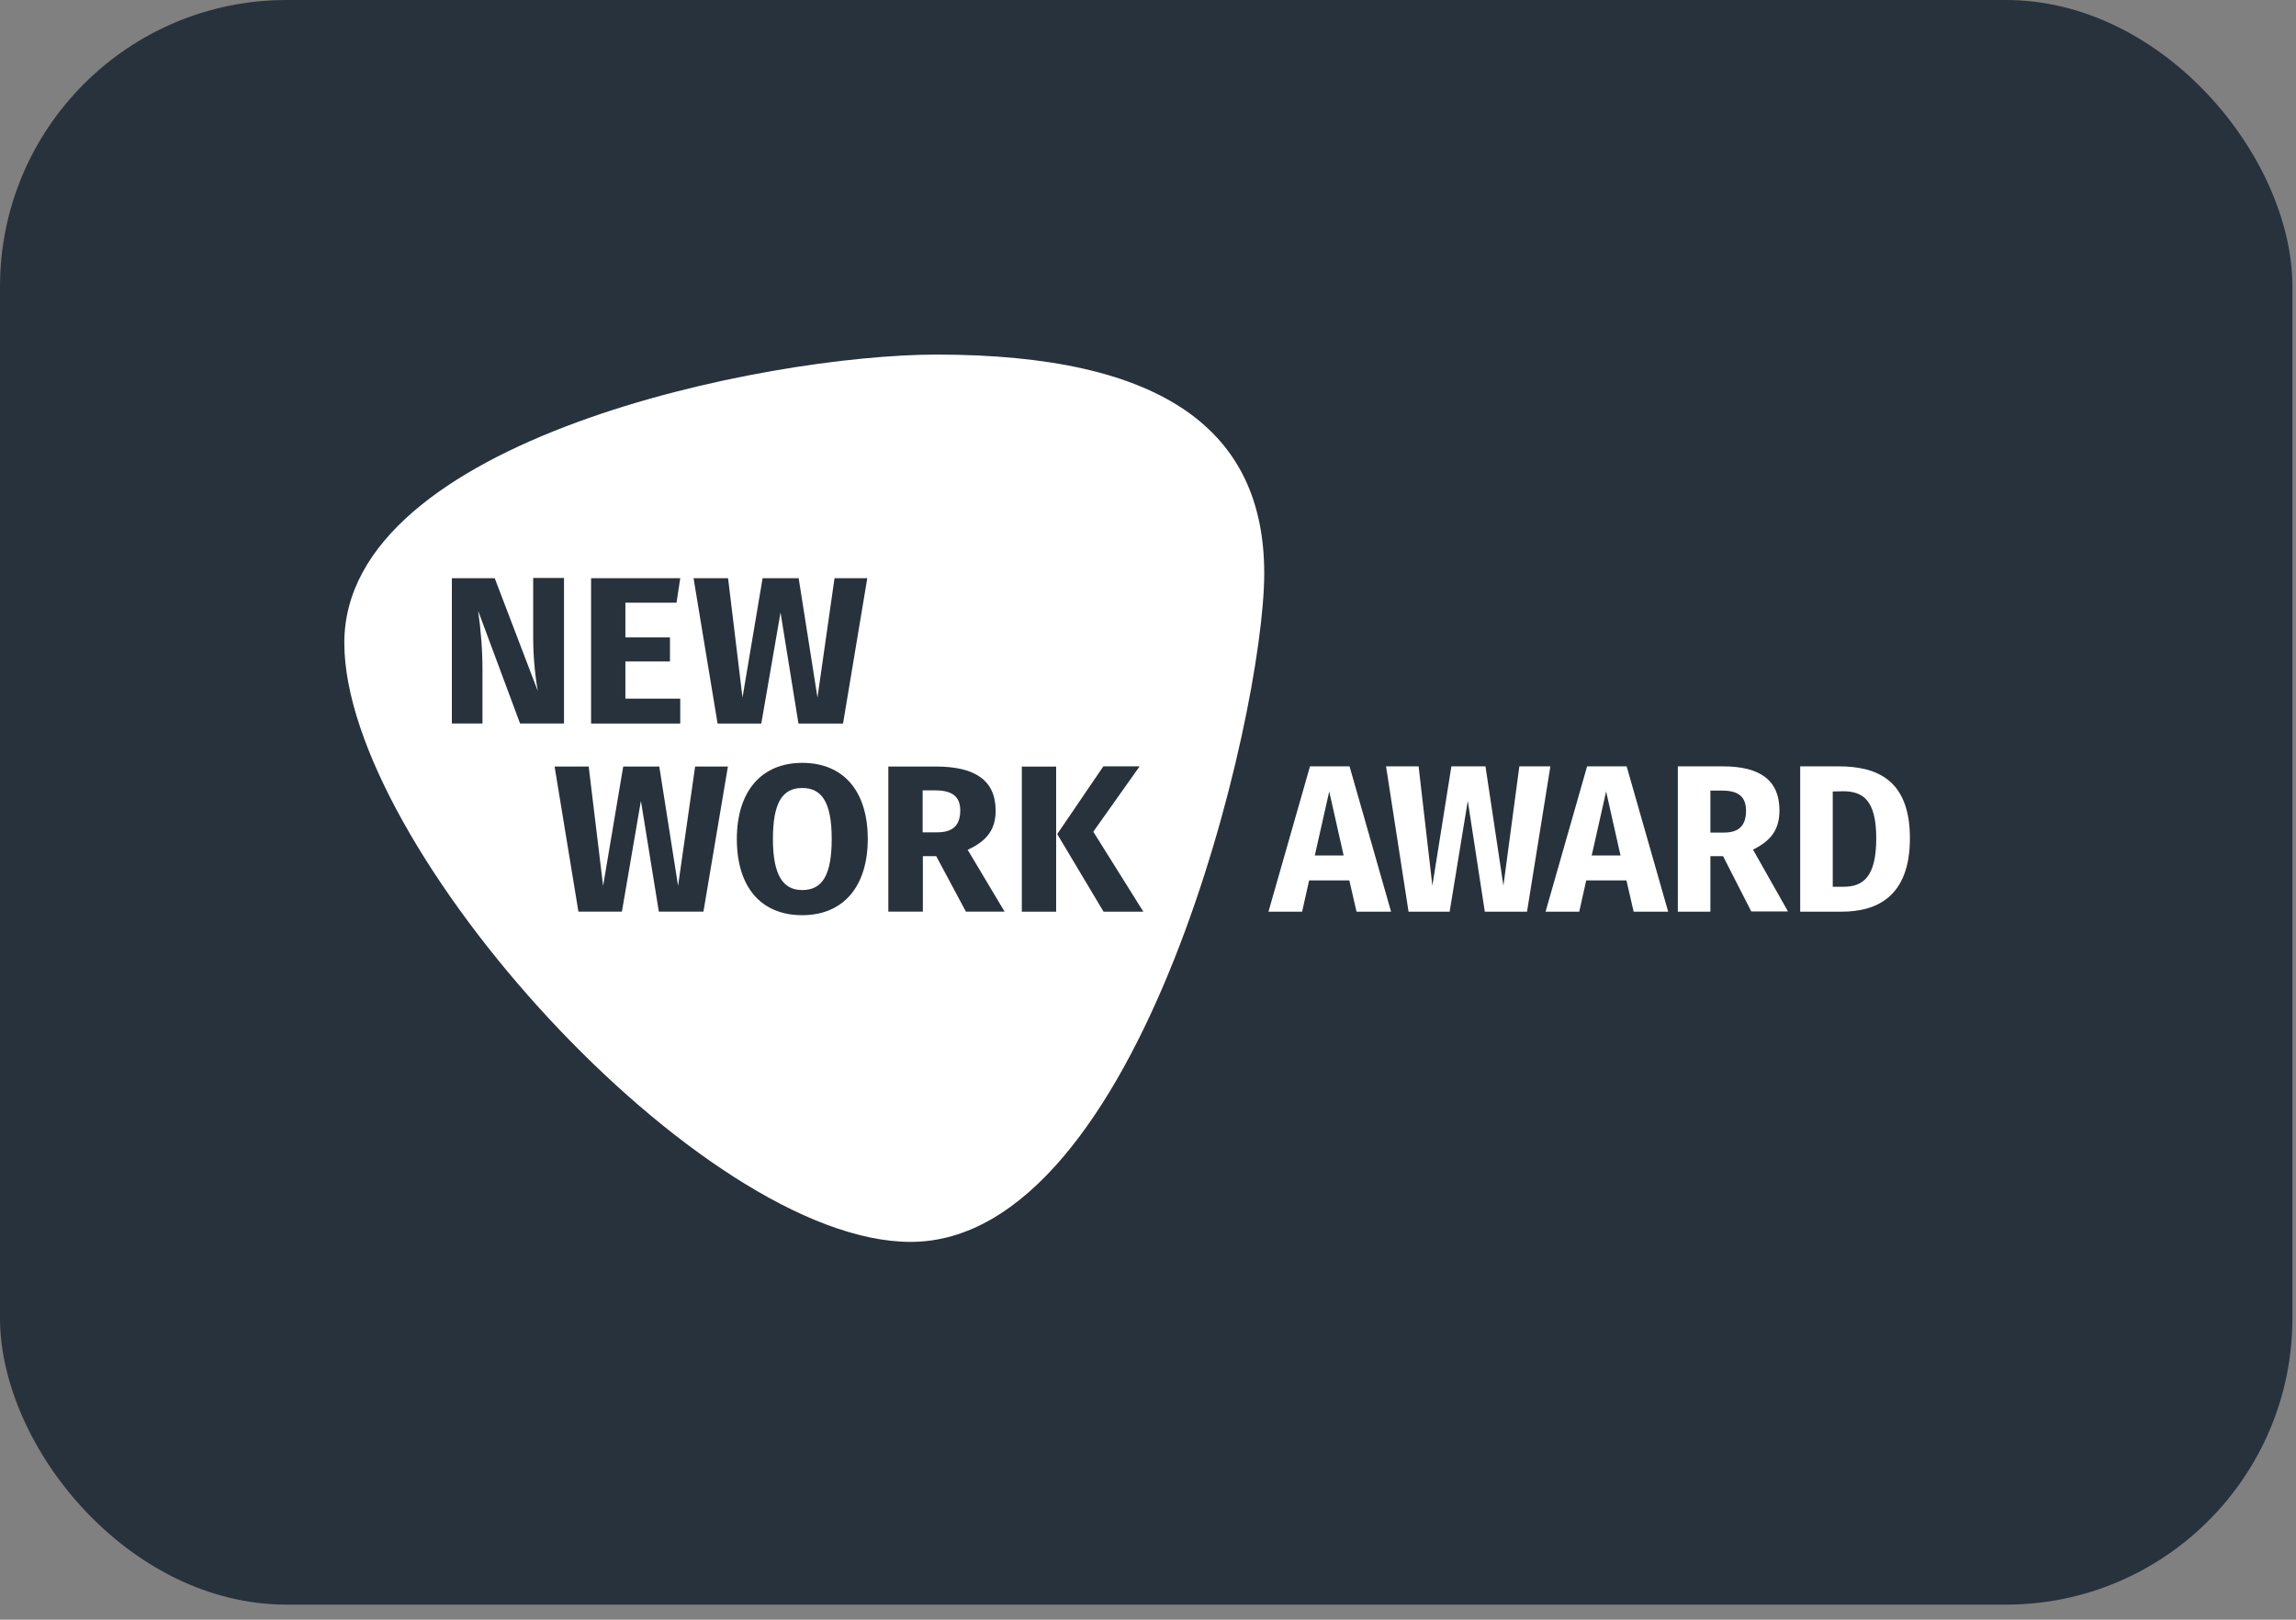 <?xml version="1.0" encoding="utf-8"?>
<svg xmlns="http://www.w3.org/2000/svg" fill="none" height="103" viewBox="0 0 146 103" width="146">
  <rect x="0" y="0" width="146" height="103" fill="#808080" stroke="none"/>
  <g clip-path="url(#clip0_832_1392)">
    <rect fill="#28323C" height="102.041" rx="18.222" width="145.773"/>
    <g clip-path="url(#clip1_832_1392)">
      <path d="M59.558 22.548C74.081 22.548 80.391 27.454 80.391 36.459C80.391 45.465 72.524 78.973 57.904 78.973C44.604 78.973 21.895 53.818 21.895 40.879C21.895 27.94 48.717 22.548 59.558 22.548Z" fill="white"/>
      <path d="M35.864 46.008H33.071L30.402 38.837C30.583 40.088 30.68 41.353 30.68 42.617V46.008H28.734V36.767H31.458L34.196 43.938C34.002 42.798 33.904 41.645 33.904 40.491V36.753H35.864V46.008Z" fill="#28323C"/>
      <path d="M43.02 38.325H39.768V40.534H42.603V42.063H39.768V44.426H43.256V46.01H37.586V36.768H43.256L43.02 38.325Z" fill="#28323C"/>
      <path d="M53.608 46.01H50.773L49.633 38.95L48.41 46.01H45.63L44.102 36.768H46.297L47.215 44.356L48.493 36.768H50.786L51.982 44.356L53.066 36.768H55.15L53.608 46.01Z" fill="#28323C"/>
      <path d="M44.73 57.973H41.895L40.755 50.927L39.546 57.973H36.781L35.266 48.745H37.434L38.351 56.333L39.63 48.745H41.923L43.118 56.333L44.202 48.745H46.287L44.73 57.973Z" fill="#28323C"/>
      <path d="M55.18 53.348C55.18 56.377 53.624 58.198 51.011 58.198C48.398 58.198 46.855 56.419 46.855 53.348C46.855 50.332 48.412 48.511 51.011 48.511C53.61 48.511 55.18 50.276 55.18 53.348ZM49.149 53.348C49.149 55.696 49.816 56.6 51.011 56.6C52.262 56.6 52.887 55.696 52.887 53.348C52.887 50.999 52.248 50.109 51.011 50.109C49.774 50.109 49.149 51.013 49.149 53.348Z" fill="#28323C"/>
      <path d="M59.532 54.443H58.684V57.973H56.488V48.745H59.518C62.02 48.745 63.312 49.634 63.312 51.552C63.312 52.761 62.742 53.484 61.533 54.04L63.882 57.973H61.422L59.532 54.443ZM58.684 52.928H59.601C60.56 52.928 61.061 52.511 61.061 51.538C61.061 50.649 60.547 50.26 59.462 50.26H58.67V52.928H58.684Z" fill="#28323C"/>
      <path d="M67.159 57.975H64.977V48.747H67.159V57.975ZM69.521 52.889L72.704 57.975H70.174L67.228 53.041L70.16 48.733H72.468L69.521 52.889Z" fill="#28323C"/>
      <path d="M85.802 55.987H83.245L82.8 57.975H80.66L83.301 48.733H85.816L88.457 57.975H86.261L85.802 55.987ZM85.441 54.403L84.524 50.331L83.606 54.403H85.441Z" fill="white"/>
      <path d="M97.101 57.975H94.418L93.335 50.928L92.181 57.975H89.568L88.137 48.733H90.207L91.083 56.321L92.292 48.733H94.46L95.6 56.321L96.614 48.733H98.588L97.101 57.975Z" fill="white"/>
      <path d="M103.423 55.987H100.866L100.422 57.975H98.281L100.922 48.733H103.437L106.078 57.975H103.882L103.423 55.987ZM103.048 54.403L102.131 50.331L101.214 54.403H103.048Z" fill="white"/>
      <path d="M109.568 54.445H108.762V57.975H106.691V48.733H109.554C111.931 48.733 113.154 49.622 113.154 51.54C113.154 52.749 112.612 53.472 111.472 54.028L113.696 57.961H111.361L109.568 54.445ZM108.762 52.944H109.638C110.541 52.944 111.028 52.527 111.028 51.554C111.028 50.664 110.541 50.275 109.513 50.275H108.762V52.944Z" fill="white"/>
      <path d="M121.449 53.305C121.449 57.03 119.337 57.975 117.099 57.975H114.473V48.733H116.905C119.24 48.733 121.449 49.497 121.449 53.305ZM116.543 50.331V56.39H117.224C118.475 56.39 119.309 55.765 119.309 53.305C119.309 50.831 118.42 50.317 117.197 50.317L116.543 50.331Z" fill="white"/>
    </g>
  </g>
  <defs>
    <clipPath id="clip0_832_1392">
      <rect fill="white" height="102.041" rx="18.222" width="145.773"/>
    </clipPath>
    <clipPath id="clip1_832_1392">
      <rect fill="white" height="56.852" transform="translate(21.867 22.473)" width="131.196"/>
    </clipPath>
  </defs>
</svg>